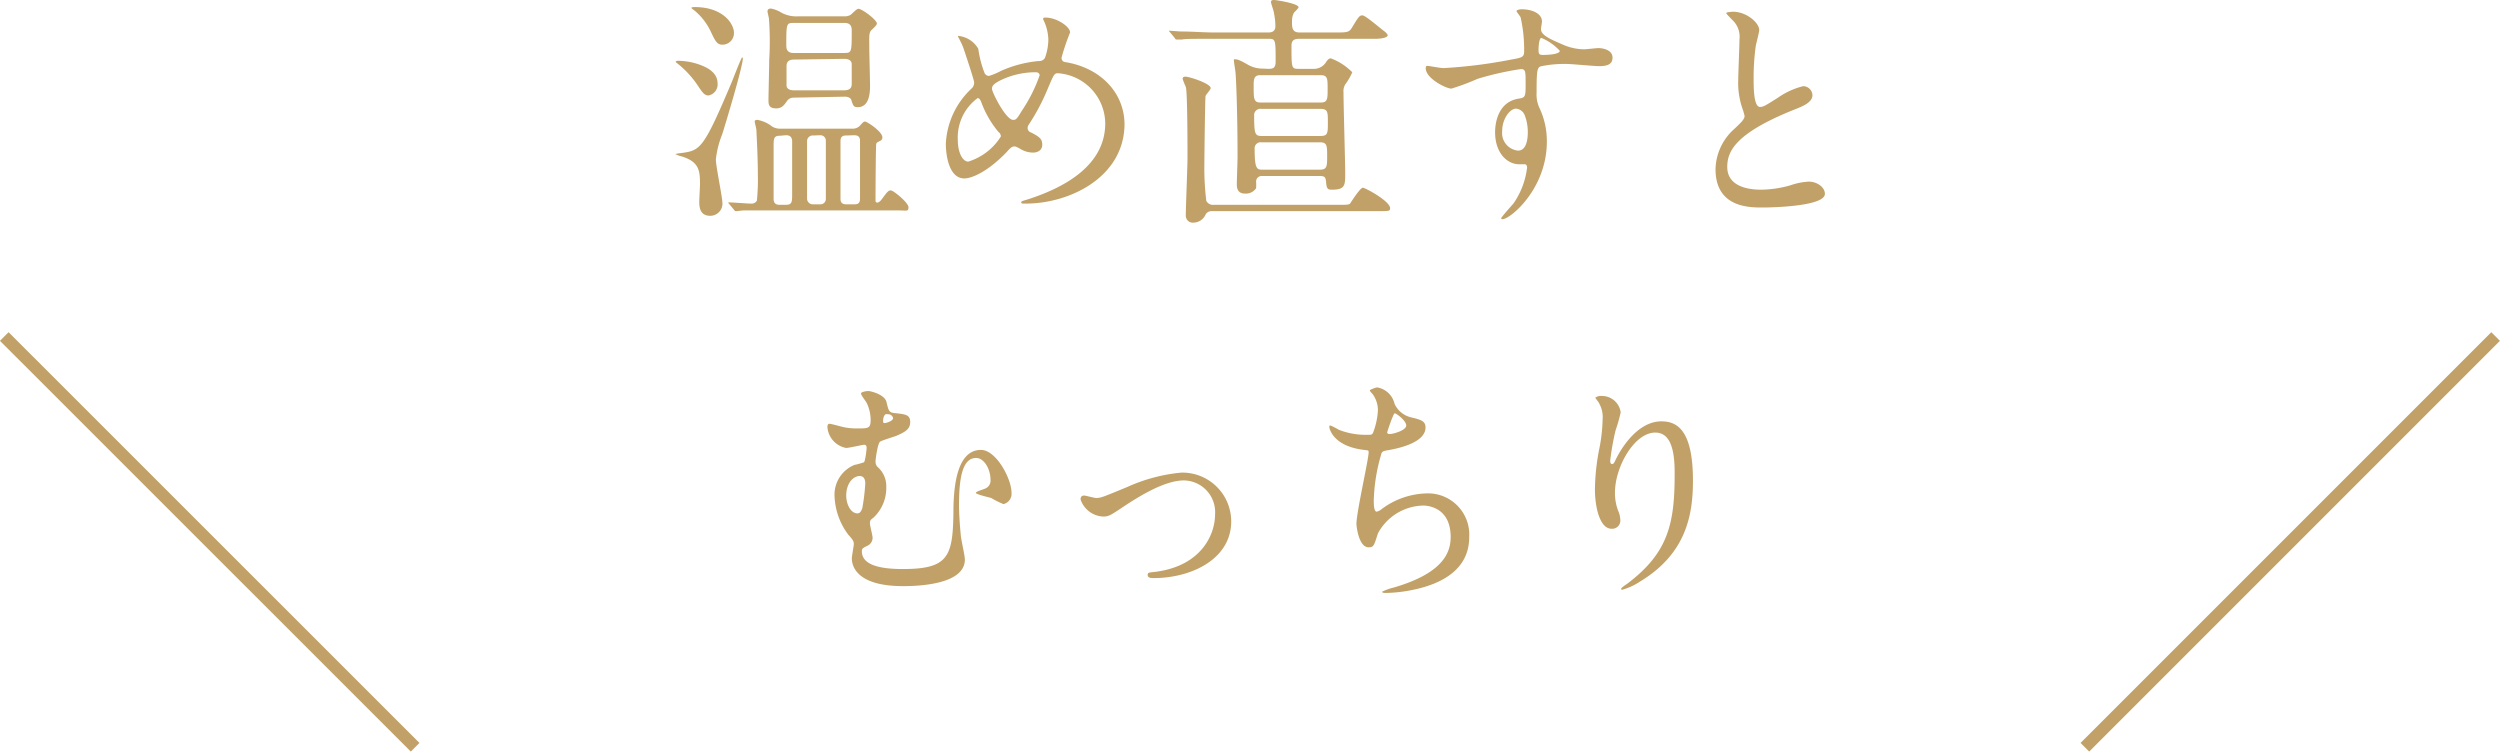 <svg xmlns="http://www.w3.org/2000/svg" viewBox="0 0 204.82 61.58"><defs><style>.cls-1{fill:#c1a167;}.cls-2{fill:none;stroke:#c1a167;stroke-miterlimit:10;}</style></defs><g id="レイヤー_2" data-name="レイヤー 2"><g id="レイヤー_2-2" data-name="レイヤー 2"><path class="cls-1" d="M59.17,11a7.73,7.73,0,0,0-.52,2.06c0,.58.54,3.1.54,3.62a1,1,0,0,1-1,1c-.9,0-.9-.8-.9-1.2,0-.22.06-1.2.06-1.4,0-1.14-.1-1.82-1.48-2.26a1.9,1.9,0,0,1-.54-.2,2.65,2.65,0,0,1,.48-.08c1.56-.22,1.8-.26,4.16-5.86.12-.3.64-1.64.78-1.9,0-.06.08-.08.1-.06C61,5,59.37,10.38,59.17,11Zm-.38-4.18a.92.92,0,0,1-.74,1c-.28,0-.44-.14-.82-.72a8,8,0,0,0-1.78-1.94s-.1-.08-.1-.1.1-.08.16-.08a5.42,5.42,0,0,1,1.92.36C58.05,5.58,58.79,6,58.79,6.84Zm1.34-4.16a.94.94,0,0,1-.94,1c-.46,0-.58-.28-1-1.16A5,5,0,0,0,56.87.84c-.18-.12-.22-.16-.22-.2s.1-.06.3-.06c1.68,0,2.8.78,3.12,1.74A1.13,1.13,0,0,1,60.13,2.68Zm9.66,7.88a.82.82,0,0,0,.68-.26c.26-.3.3-.32.42-.32s1.4.8,1.4,1.3a.3.3,0,0,1-.14.26c-.28.14-.32.16-.36.26s-.06,3.76-.06,4.66a.14.14,0,0,0,.14.16c.14,0,.28-.16.36-.26.5-.68.56-.74.76-.74s1.44,1,1.44,1.38-.18.26-.74.26H63.27c-.58,0-1.56,0-2.36,0-.08,0-.54.06-.6.06s-.1,0-.18-.12l-.38-.46c-.06-.06-.08-.1-.08-.14s0,0,.06,0c.26,0,1.5.1,1.8.1a.49.49,0,0,0,.48-.24,16.74,16.74,0,0,0,.08-2.08c0-1.6-.12-3.58-.12-3.7s-.14-.62-.14-.72.16-.12.22-.12a2.71,2.71,0,0,1,1.2.54,1.23,1.23,0,0,0,.72.18ZM65,8a.64.64,0,0,0-.54.3c-.24.34-.42.58-.88.58-.62,0-.62-.38-.62-.68,0-.48.06-2.76.06-3.28A24.82,24.82,0,0,0,63,1.56c0-.1-.12-.54-.12-.64s.06-.22.28-.22a2.61,2.61,0,0,1,.9.36,2.57,2.57,0,0,0,1.28.28h3.88a.93.93,0,0,0,.46-.12c.1-.06.5-.5.64-.5.32,0,1.52.92,1.52,1.2,0,.12-.16.28-.42.52s-.2.58-.2,1.56c0,.44.06,2.56.06,3s0,1.78-1,1.78c-.34,0-.38-.12-.52-.54,0-.08-.12-.32-.54-.32Zm-1.08,3.12c-.54,0-.54.22-.54.94v4.22c0,.5.34.5.54.5h.44c.54,0,.54-.22.54-.94V11.6c0-.52-.36-.52-.54-.52ZM65,1.88c-.58,0-.58.08-.58,1.86,0,.4.18.6.58.6h4.2c.58,0,.58-.1.58-1.86,0-.36-.14-.6-.58-.6Zm.06,3c-.48,0-.62.22-.62.54V7c0,.14.08.4.62.4h4.08c.44,0,.64-.16.64-.52s0-1.44,0-1.6c0-.36-.3-.46-.62-.46Zm1.54,6.22a.46.46,0,0,0-.48.46V16.3a.47.47,0,0,0,.48.44h.6a.44.44,0,0,0,.46-.46V11.52a.44.44,0,0,0-.46-.44Zm2.78,0c-.22,0-.52,0-.52.46V16.3c0,.44.34.44.52.44h.56c.24,0,.52,0,.52-.46V11.52c0-.44-.34-.44-.52-.44Z"/><path class="cls-1" d="M84.05,16.68c-.34,0-.38,0-.38-.1s.06-.1.58-.26c2.64-.86,6.3-2.6,6.3-6.22A4.16,4.16,0,0,0,86.67,6c-.3,0-.34.12-.86,1.34a17,17,0,0,1-1.52,2.86.52.52,0,0,0-.1.28.39.39,0,0,0,.3.38c.68.36.9.52.9,1s-.42.64-.74.64a2,2,0,0,1-1.12-.34c-.28-.14-.3-.16-.42-.16s-.24,0-.6.42c-1.62,1.7-2.94,2.2-3.5,2.2-1.3,0-1.52-2-1.52-2.84a6.61,6.61,0,0,1,2.1-4.52.64.64,0,0,0,.22-.52c0-.18-.8-2.58-.9-2.86S78.49,3,78.49,3s0-.06,0-.06A2.12,2.12,0,0,1,80.15,4a8.58,8.58,0,0,0,.52,2,.41.41,0,0,0,.36.22,5.82,5.82,0,0,0,1-.42A9.7,9.7,0,0,1,85.11,5a.52.52,0,0,0,.5-.26,4.53,4.53,0,0,0,.28-1.48,3.94,3.94,0,0,0-.42-1.66.34.34,0,0,1,0-.1c0-.06.16-.06.2-.06.9,0,2,.74,2,1.22a18.74,18.74,0,0,0-.7,2.06c0,.32.22.36.38.38,2.8.48,4.78,2.48,4.78,5.12C92.07,14.54,87.61,16.68,84.05,16.68Zm-2.24-5.86a8.17,8.17,0,0,1-1.36-2.3c-.1-.28-.18-.48-.36-.48a4,4,0,0,0-1.62,3.4c0,1.08.4,1.8.86,1.8A4.83,4.83,0,0,0,82,11.18.45.45,0,0,0,81.81,10.82Zm3-4.9a6.54,6.54,0,0,0-3,.74c-.34.2-.54.34-.54.62S82.41,9.82,83,9.82c.2,0,.28,0,.7-.72a12.68,12.68,0,0,0,1.48-2.94C85.13,5.92,84.93,5.92,84.85,5.92Z"/><path class="cls-1" d="M103.89,5.64c.32,0,.62,0,.62-.58,0-1.78,0-1.88-.56-1.88H99.37c-1.74,0-2.32,0-2.52.06l-.42,0c-.08,0-.12,0-.18-.12l-.38-.46c-.08-.1-.1-.1-.1-.14s0,0,.08,0l.88.06c1,0,1.8.08,2.74.08h4.42c.18,0,.6,0,.6-.52a5.4,5.4,0,0,0-.12-1.08c0-.14-.24-.76-.24-.9s.12-.16.26-.16,2,.28,2,.6c0,.06-.28.34-.34.4s-.2.3-.2.76,0,.9.6.9h3c.84,0,1.06,0,1.28-.34.6-1,.66-1.06.9-1.06s1.5,1.1,1.76,1.28c0,0,.3.22.3.36s-.38.28-1.06.28h-6.22c-.6,0-.6.38-.6.58,0,1.86,0,1.88.62,1.88h1.12a1.18,1.18,0,0,0,1.06-.5c.14-.22.26-.36.42-.36a4.87,4.87,0,0,1,1.76,1.14,4.89,4.89,0,0,1-.58,1,1.07,1.07,0,0,0-.14.64c0,1.06.14,5.68.14,6.64s0,1.34-1.06,1.34c-.3,0-.46,0-.5-.56s-.16-.56-.66-.56h-4.58a.45.45,0,0,0-.5.44,4,4,0,0,1,0,.56,1,1,0,0,1-.9.44c-.4,0-.68-.18-.68-.74,0-.36.06-1.92.06-2.24,0-3.68-.12-6.46-.16-6.84,0-.18-.14-.94-.14-1.08s0-.1.12-.1.28,0,1.06.46a2.43,2.43,0,0,0,1.2.3ZM99.25,17.3a.54.54,0,0,0-.48.28,1.1,1.1,0,0,1-1,.66.57.57,0,0,1-.62-.6c0-.68.14-4,.14-4.72s0-5.44-.14-5.8a6.47,6.47,0,0,1-.26-.66c0-.18.18-.18.24-.18.3,0,2.06.56,2.06.94,0,.12-.38.52-.42.64s-.1,5.16-.1,5.68a22.16,22.16,0,0,0,.16,2.92.61.61,0,0,0,.6.32h10.22c.78,0,.9,0,1-.16s.8-1.24,1-1.24,2.24,1.1,2.24,1.68c0,.24-.1.24-1.06.24Zm4-11.14c-.54,0-.54.36-.54.92,0,1,0,1.32.56,1.32h4.94c.56,0,.56-.3.56-1.12s0-1.12-.56-1.12Zm.1,2.76a.52.52,0,0,0-.6.58c0,1.5.08,1.64.62,1.64h4.82c.6,0,.6-.24.6-1.1s0-1.12-.6-1.12Zm0,2.74a.49.49,0,0,0-.56.54c0,1.56.16,1.7.6,1.7h4.76c.58,0,.58-.3.58-1.12s0-1.12-.58-1.12Z"/><path class="cls-1" d="M118.27,5.58a40.42,40.42,0,0,0,5.44-.68c1-.18,1.16-.2,1.16-.72a12,12,0,0,0-.28-2.72c0-.1-.34-.46-.34-.56s.3-.14.42-.14c.88,0,1.66.36,1.66,1,0,.1-.08.52-.08.62,0,.46.58.76,1.76,1.26a4.39,4.39,0,0,0,1.76.4c.2,0,1-.1,1.2-.1s1.14.08,1.14.78c0,.52-.38.7-1.08.7-.42,0-2.28-.18-2.66-.18a9.33,9.33,0,0,0-2.16.2c-.28.12-.32.4-.32,2.16a2.61,2.61,0,0,0,.26,1.3,6.34,6.34,0,0,1,.58,2.7c0,3.88-3,6.36-3.64,6.36,0,0-.1,0-.1-.08s.82-1,1-1.2a6.51,6.51,0,0,0,1.12-2.94c0-.06,0-.28-.2-.28l-.42,0c-1.08,0-2-1-2-2.62,0-.26,0-2.46,1.94-2.76.56-.08.56-.2.56-1.22s0-1.2-.4-1.2a24.77,24.77,0,0,0-3.54.8,18.59,18.59,0,0,1-2.14.8c-.44,0-2.1-.84-2.1-1.66,0-.08,0-.18.1-.2S118,5.58,118.27,5.58Zm5.94,3.32c-.5,0-1.14.82-1.14,1.84a1.45,1.45,0,0,0,1.3,1.6c.78,0,.8-1.2.8-1.52a3.89,3.89,0,0,0-.26-1.4A.85.85,0,0,0,124.21,8.9Zm1.84-4.78c0,.32.08.38.36.38.08,0,1.38,0,1.38-.34a4.34,4.34,0,0,0-1.52-1.06C126.13,3.14,126.05,3.6,126.05,4.12Z"/><path class="cls-1" d="M142.07,10.58c.6-.56.86-.82.86-1.08a5.08,5.08,0,0,0-.18-.62,6.43,6.43,0,0,1-.34-2.34c0-.46.1-2.78.1-3.3a1.87,1.87,0,0,0-.6-1.62c-.42-.44-.48-.5-.48-.56s.48-.1.54-.1c1.14,0,2.16.92,2.16,1.5,0,.18-.24,1.08-.28,1.28a18.83,18.83,0,0,0-.18,2.64c0,.76,0,2.38.52,2.38.28,0,.4-.08,1.48-.76a6.18,6.18,0,0,1,2.06-.94.77.77,0,0,1,.76.74c0,.6-.82.92-1.54,1.2-4.76,1.92-5.44,3.38-5.44,4.68s1.16,1.86,2.78,1.86a9,9,0,0,0,2.4-.36,5.44,5.44,0,0,1,1.5-.3c.68,0,1.32.46,1.32,1,0,1-4.08,1.12-5.14,1.12s-3.82,0-3.82-3.14A4.53,4.53,0,0,1,142.07,10.58Z"/><path class="cls-1" d="M72.63,32.94c.16.68.2.86.64.9.94.1,1.3.14,1.3.74s-.44.82-1.12,1.12c-.2.08-1.14.36-1.34.48s-.38,1.42-.38,1.64a.6.6,0,0,0,.22.48,2.1,2.1,0,0,1,.66,1.62,3.31,3.31,0,0,1-1.06,2.5c-.22.16-.28.22-.28.44s.22,1,.22,1.2a.72.72,0,0,1-.44.66c-.36.18-.44.22-.44.44,0,1,1.14,1.46,3.36,1.46,3.68,0,4.08-1,4.14-4.48,0-1.76.12-5.28,2.26-5.28,1.24,0,2.5,2.36,2.5,3.5a.86.86,0,0,1-.66.94,7.35,7.35,0,0,1-1-.5c-.2-.06-1.26-.3-1.26-.42s.7-.3.82-.38a.69.69,0,0,0,.38-.7c0-.86-.52-1.78-1.18-1.78-1.16,0-1.4,1.76-1.4,3.92,0,.66.08,1.76.14,2.34,0,.3.34,1.72.34,2.06,0,2.1-4,2.18-5.06,2.18-3.94,0-4.2-1.76-4.2-2.28,0-.18.16-1,.16-1.16s0-.3-.44-.76a5.59,5.59,0,0,1-1.14-3.22,2.63,2.63,0,0,1,1.66-2.52c.1,0,.62-.16.74-.2S71,36.8,71,36.72c0-.26-.1-.28-.22-.28s-1.22.26-1.46.26A1.88,1.88,0,0,1,67.79,35c0-.06,0-.28.16-.28s.92.22,1.1.26a4.87,4.87,0,0,0,1.18.12c.94,0,1.1,0,1.1-.74A3.2,3.2,0,0,0,71,33c-.06-.12-.46-.62-.46-.76s.5-.22.66-.2C71.67,32.12,72.51,32.42,72.63,32.94ZM70.43,39c-.5,0-1.1.56-1.1,1.6,0,.7.36,1.46.92,1.46.24,0,.34-.26.4-.44a16.71,16.71,0,0,0,.24-2C70.89,39.2,70.73,39,70.43,39Zm1.92-4.54c0,.14,0,.2.14.2s.68-.18.68-.4a.4.4,0,0,0-.42-.32.48.48,0,0,0-.2,0C72.35,34.1,72.35,34.42,72.35,34.46Z"/><path class="cls-1" d="M88.53,40.92c0-.24.12-.32.28-.32s.84.2,1,.2c.38,0,.6-.1,2.54-.9a13.88,13.88,0,0,1,4.44-1.18,4,4,0,0,1,4.08,4c0,3.08-3.26,4.64-6.34,4.64-.2,0-.5,0-.5-.24s.08-.2.7-.28c3.66-.5,4.82-3,4.82-4.72A2.6,2.6,0,0,0,97,39.36c-1.26,0-2.92.8-4.88,2.1-1.16.78-1.3.86-1.74.86A2.05,2.05,0,0,1,88.53,40.92Z"/><path class="cls-1" d="M114.25,33.08a2,2,0,0,0,1.3,1.1c.84.2,1.24.3,1.24.84,0,1.14-1.84,1.66-3.16,1.88-.4.06-.44.16-.5.42a14.63,14.63,0,0,0-.58,3.68c0,.26,0,.92.24.92a1,1,0,0,0,.42-.22A6.4,6.4,0,0,1,117,40.42,3.38,3.38,0,0,1,120.37,44c0,3.38-3.64,4.18-5.24,4.44a12,12,0,0,1-1.6.14c-.06,0-.3,0-.3-.1a4.51,4.51,0,0,1,.94-.34c4-1.16,4.68-2.82,4.68-4.14,0-2.44-1.88-2.58-2.24-2.58a4.31,4.31,0,0,0-3.72,2.28c-.32,1-.34,1.14-.76,1.14-.82,0-1-1.74-1-1.92,0-.94,1-5.3,1-5.86,0-.16,0-.16-.38-.2-2.54-.3-2.84-1.76-2.84-1.86s0-.14.1-.14a7.81,7.81,0,0,1,.7.36,6,6,0,0,0,2.38.4c.24,0,.32,0,.4-.16a6,6,0,0,0,.4-1.84,2.24,2.24,0,0,0-.44-1.34c-.16-.18-.22-.24-.22-.3s.5-.24.6-.24A1.75,1.75,0,0,1,114.25,33.08Zm-.6,2.34c0,.12.12.14.2.14.3,0,1.36-.3,1.36-.7s-.82-1-.94-1S113.65,35.38,113.65,35.42Z"/><path class="cls-1" d="M135.61,35.44c-1.7,0-3.3,2.8-3.3,4.92a4.08,4.08,0,0,0,.26,1.48,2,2,0,0,1,.18.76.67.67,0,0,1-.72.72c-.92,0-1.36-1.66-1.36-3.24A18,18,0,0,1,131,36.9a13.67,13.67,0,0,0,.3-2.56,2.22,2.22,0,0,0-.26-1.24c0-.08-.34-.48-.34-.52a.81.81,0,0,1,.54-.14,1.55,1.55,0,0,1,1.54,1.34,12.5,12.5,0,0,1-.42,1.48,21.22,21.22,0,0,0-.44,2.48c0,.06,0,.28.16.28s.22-.24.36-.5c.22-.44,1.58-3,3.68-3,1.24,0,2.58.66,2.58,4.86,0,2.82-.56,6-4.36,8.28a5.17,5.17,0,0,1-1.44.66s-.08,0-.08-.06,0-.1.5-.44c3.28-2.48,3.88-4.8,3.88-8.88C137.23,36.78,136.83,35.44,135.61,35.44Z"/><line class="cls-2" x1="0.35" y1="27.57" x2="34.01" y2="61.22"/><line class="cls-2" x1="204.46" y1="27.57" x2="170.81" y2="61.22"/></g></g></svg>